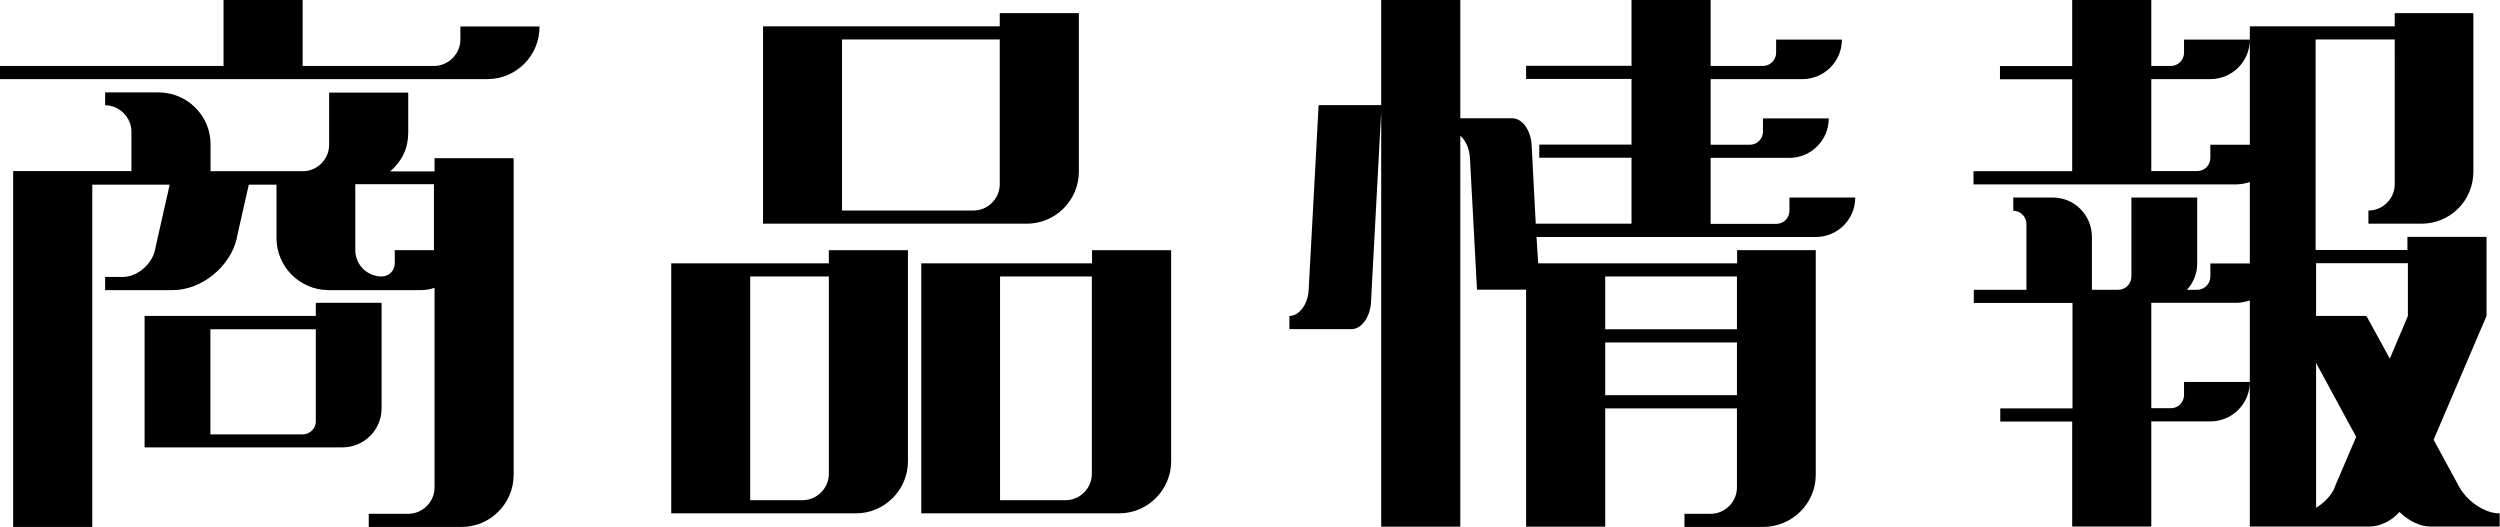 <?xml version="1.0" encoding="UTF-8"?><svg id="_レイヤー_2" xmlns="http://www.w3.org/2000/svg" viewBox="0 0 163.39 34.44"><g id="_商品情報"><path d="M0,4.31h14.61V0h5.17v4.31h8.59c.94,0,1.72-.8,1.72-1.72v-.86h5.17v.04c0,1.87-1.53,3.4-3.4,3.4H0v-.86ZM.86,11.18h7.73v-2.58c0-.92-.78-1.72-1.72-1.72v-.84h3.49c1.87,0,3.4,1.51,3.4,3.38v1.77h6.03c.94,0,1.72-.78,1.72-1.72v-3.42h5.17v2.61c0,1.03-.4,1.87-1.18,2.54h2.9v-.86h5.17v20.7c0,1.87-1.53,3.4-3.4,3.4h-6.07v-.86h2.58c.94,0,1.72-.78,1.72-1.72v-13.05c-.29.1-.59.15-.86.15h-6.07c-1.87,0-3.4-1.53-3.4-3.4v-3.49h-1.81l-.78,3.45v.04c-.42,1.87-2.31,3.4-4.18,3.4h-4.43v-.86h1.15c.92,0,1.87-.78,2.1-1.72l.19-.86.78-3.45h-5.06v22.38H.86V11.18ZM9.45,20.65h11.19v-.86h4.3v6.89c0,1.43-1.15,2.56-2.58,2.56h-12.91v-8.59ZM19.78,28.39c.48,0,.86-.4.86-.84v-6.03h-6.89v6.87h6.03ZM24.94,18.07c.48,0,.86-.38.86-.86v-.86h2.56v-4.31h-5.14v4.31c0,.95.78,1.72,1.72,1.72Z"/><path d="M43.86,17.21h10.31v-.86h5.17v13.8c0,1.87-1.53,3.4-3.4,3.4h-12.07v-16.35ZM52.45,32.69c.94,0,1.72-.78,1.72-1.72v-12.9h-5.14v14.62h3.42ZM49.87,1.72h15.47v-.86h5.17v10.36c0,1.87-1.53,3.4-3.4,3.4h-17.24V1.72ZM63.62,13.76c.94,0,1.72-.78,1.72-1.72V2.58h-10.31v11.18h8.59ZM60.2,17.21h11.17v-.86h5.17v13.8c0,1.87-1.53,3.4-3.4,3.4h-12.93v-16.35ZM69.64,32.69c.94,0,1.72-.78,1.72-1.72v-12.9h-6v14.62h4.28Z"/><path d="M110.08,33.58h1.72c.94,0,1.72-.78,1.72-1.72v-5.17h-8.61v7.73h-5.17v-15.49h-3.21l-.46-8.61c-.04-.61-.29-1.16-.63-1.45v25.55h-5.17V7.27l-.67,12.52c-.06.95-.63,1.72-1.26,1.72h-4.07v-.86c.65,0,1.22-.78,1.26-1.72l.65-12.06h4.09V0h5.17v7.73h3.4c.65,0,1.2.78,1.26,1.72l.27,5.17h6.26v-4.31h-6.03v-.86h6.03v-4.29h-6.89v-.86h6.89V0h5.17v4.31h3.42c.48,0,.86-.4.86-.86v-.86h4.3c0,1.43-1.16,2.58-2.58,2.58h-6v4.29h2.56c.48,0,.86-.38.86-.86v-.86h4.3c0,1.43-1.16,2.58-2.58,2.58h-5.14v4.31h4.35c.46-.04.8-.4.8-.86v-.86h4.3c0,1.43-1.15,2.58-2.58,2.58h-18.25l.11,1.72h13v-.86h5.14v14.69c0,1.87-1.55,3.4-3.44,3.4h-5.14v-.86ZM113.52,21.52v-3.45h-8.61v3.45h8.61ZM113.52,22.38h-8.61v3.45h8.61v-3.45Z"/><path d="M135.45,27.55h-4.72v-.86h4.72v-6.89h-6.45v-.86h3.44v-4.31c0-.46-.4-.86-.86-.86v-.86h2.58c1.43,0,2.56,1.16,2.56,2.58v3.45h1.72c.48,0,.86-.4.86-.86v-5.17h4.3v4.31c0,.67-.25,1.26-.67,1.72h.67c.48,0,.86-.4.86-.86v-.86h2.58v-5.32c-.27.08-.57.15-.86.15h-17.2v-.86h6.45v-6.01h-4.72v-.86h4.72V0h5.17v4.31h1.28c.48,0,.86-.4.86-.86v-.86h4.3c0,1.43-1.15,2.58-2.58,2.58h-3.86v6.01h3c.48,0,.86-.38.86-.86v-.86h2.58V1.72h9.47v-.86h5.14v10.36c0,1.89-1.51,3.4-3.4,3.4h-3.46v-.86c.95,0,1.72-.78,1.72-1.72V2.58h-5.17v13.76h6v-.86h5.17v5.17l-3.46,8.09,1.68,3.09c.53.95,1.68,1.72,2.6,1.72h.04v.86h-4.56c-.65,0-1.41-.38-1.99-.95-.5.57-1.26.95-1.93.95h-7.85v-14.77c-.27.08-.57.15-.86.15h-5.58v6.89h1.28c.48,0,.86-.4.86-.86v-.86h4.3c0,1.43-1.15,2.58-2.58,2.58h-3.86v6.87h-5.17v-6.87ZM152.58,31.85l1.41-3.3-2.62-4.83v9.46l-.02.02c.55-.34,1.01-.8,1.24-1.34ZM154.66,20.65l1.53,2.79,1.18-2.79v-3.45h-6v3.45h3.3Z"/></g></svg>